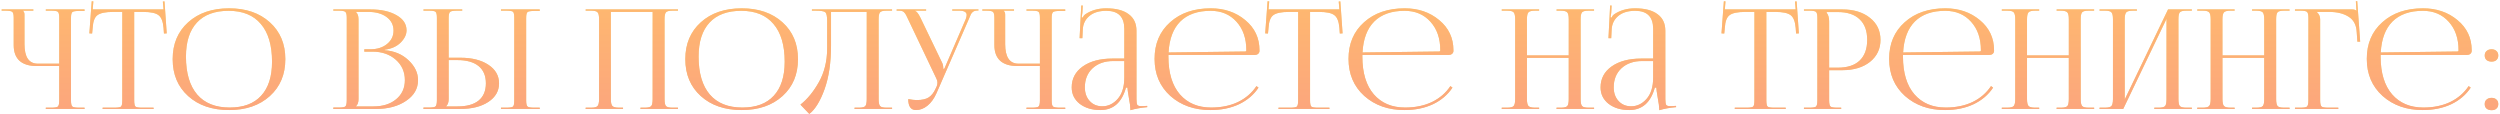 <?xml version="1.0" encoding="UTF-8"?> <svg xmlns="http://www.w3.org/2000/svg" width="1377" height="63" viewBox="0 0 1377 63" fill="none"> <path d="M25.226 60V59.314H28.123C30.156 59.314 31.401 59.111 31.858 58.704C32.367 58.297 32.621 57.179 32.621 55.35V36.369H20.195C16.079 36.369 12.928 35.403 10.742 33.472C8.608 31.49 7.541 28.619 7.541 24.858V9.917C7.541 8.087 7.287 6.969 6.779 6.563C6.321 6.105 5.076 5.876 3.043 5.876H0.909V5.19H18.366V5.876H12.725V6.029C13.233 6.486 13.487 7.147 13.487 8.011V24.248C13.487 31.464 15.926 35.073 20.805 35.073H32.621V9.84C32.621 8.011 32.367 6.893 31.858 6.486C31.401 6.08 30.156 5.876 28.123 5.876H25.226V5.19H46.571V6.029H43.674C41.641 6.029 40.371 6.232 39.862 6.639C39.354 7.045 39.1 8.163 39.1 9.993V55.35C39.1 57.179 39.354 58.297 39.862 58.704C40.371 59.111 41.641 59.314 43.674 59.314H46.571V60H25.226ZM56.535 60V59.314H62.939C64.972 59.314 66.217 59.111 66.674 58.704C67.132 58.247 67.36 57.103 67.36 55.274V6.563H62.329C58.162 6.563 55.29 7.147 53.715 8.316C52.139 9.434 51.25 11.772 51.047 15.329L50.742 18.454L49.217 18.378L50.513 0.693L51.428 0.769L51.047 5.19H90.077L89.696 0.845L90.61 0.769L91.83 18.378L90.305 18.454L90.077 15.329C89.772 11.772 88.832 9.434 87.256 8.316C85.732 7.147 82.911 6.563 78.795 6.563H73.916V55.274C73.916 57.103 74.145 58.247 74.602 58.704C75.059 59.111 76.305 59.314 78.337 59.314H84.588V60H56.535ZM126.209 60.61C116.858 60.61 109.336 58.043 103.645 52.911C97.953 47.778 95.107 40.993 95.107 32.557C95.107 24.172 97.953 17.413 103.645 12.28C109.336 7.147 116.858 4.581 126.209 4.581C135.458 4.581 142.929 7.147 148.621 12.28C154.312 17.413 157.158 24.172 157.158 32.557C157.158 40.993 154.312 47.778 148.621 52.911C142.929 58.043 135.458 60.61 126.209 60.61ZM126.514 59.238C134.086 59.238 139.854 57.078 143.818 52.758C147.833 48.438 149.84 42.188 149.84 34.005C149.84 24.909 147.782 17.972 143.666 13.195C139.6 8.367 133.679 5.953 125.904 5.953C118.281 5.953 112.462 8.113 108.447 12.432C104.432 16.752 102.425 23.003 102.425 31.185C102.425 40.282 104.483 47.244 108.6 52.072C112.716 56.849 118.687 59.238 126.514 59.238ZM196.097 58.628H205.626C210.86 58.628 215.053 57.306 218.204 54.664C221.406 52.021 223.006 48.515 223.006 44.144C223.006 39.57 221.329 35.81 217.975 32.862C214.621 29.914 210.327 28.441 205.092 28.441H200.671V27.145H204.025C207.735 27.145 210.784 26.179 213.173 24.248C215.561 22.317 216.756 19.852 216.756 16.854C216.756 13.754 215.485 11.263 212.944 9.383C210.403 7.503 207.049 6.563 202.882 6.563H196.097V6.639C197.012 7.503 197.469 8.824 197.469 10.603V54.588C197.469 56.316 197.012 57.611 196.097 58.475V58.628ZM183.595 60V59.238H186.492C188.525 59.238 189.77 59.034 190.227 58.628C190.736 58.17 190.99 57.027 190.99 55.197V9.917C190.99 8.087 190.736 6.969 190.227 6.563C189.77 6.105 188.525 5.876 186.492 5.876H183.595V5.19H204.025C209.971 5.19 214.774 6.258 218.433 8.392C222.092 10.476 223.921 13.245 223.921 16.701C223.921 19.039 222.829 21.3 220.643 23.486C218.458 25.62 215.536 26.916 211.877 27.373V27.678C217.111 28.034 221.482 29.864 224.988 33.167C228.495 36.47 230.248 40.129 230.248 44.144C230.248 48.82 228.038 52.631 223.616 55.579C219.246 58.526 213.757 60 207.151 60H183.595ZM275.938 60V59.314H278.835C280.868 59.314 282.113 59.111 282.57 58.704C283.028 58.297 283.256 57.179 283.256 55.35V9.84C283.256 8.011 283.028 6.893 282.57 6.486C282.113 6.08 280.868 5.876 278.835 5.876H275.938V5.19H297.283V6.029H294.386C292.353 6.029 291.083 6.232 290.575 6.639C290.066 7.045 289.812 8.163 289.812 9.993V55.35C289.812 57.179 290.066 58.297 290.575 58.704C291.083 59.111 292.353 59.314 294.386 59.314H297.283V60H275.938ZM233.249 60V59.238H236.146C238.179 59.238 239.424 59.034 239.881 58.628C240.39 58.17 240.644 57.027 240.644 55.197V9.84C240.644 8.011 240.39 6.893 239.881 6.486C239.424 6.08 238.179 5.876 236.146 5.876H233.249V5.19H254.594V5.876H251.697C249.664 5.876 248.394 6.105 247.886 6.563C247.377 7.02 247.123 8.163 247.123 9.993V31.795H253.527C259.93 31.795 265.088 33.091 269.001 35.682C272.914 38.274 274.871 41.679 274.871 45.897C274.871 50.115 272.914 53.52 269.001 56.112C265.088 58.704 259.93 60 253.527 60H233.249ZM247.123 33.091V54.588C247.123 56.316 246.666 57.611 245.751 58.475V58.628H251.926C257.059 58.628 260.946 57.561 263.589 55.426C266.282 53.241 267.629 50.065 267.629 45.897C267.629 41.73 266.282 38.554 263.589 36.369C260.895 34.183 257.008 33.091 251.926 33.091H247.123ZM322.582 60V59.314H325.478C327.41 59.314 328.629 59.009 329.138 58.399C329.697 57.789 329.976 56.519 329.976 54.588V10.603C329.976 8.672 329.697 7.401 329.138 6.791C328.629 6.181 327.41 5.876 325.478 5.876H322.582V5.19H373.427V5.876H370.454C368.523 5.876 367.304 6.181 366.795 6.791C366.287 7.401 366.033 8.672 366.033 10.603V54.588C366.033 56.519 366.287 57.789 366.795 58.399C367.304 59.009 368.523 59.314 370.454 59.314H373.427V60H352.769V59.314H355.056C356.987 59.314 358.207 59.009 358.715 58.399C359.223 57.789 359.477 56.519 359.477 54.588V6.563H336.456V54.588C336.456 56.519 336.735 57.789 337.294 58.399C337.853 59.009 339.098 59.314 341.029 59.314H343.164V60H322.582ZM408.574 60.61C399.223 60.61 391.701 58.043 386.01 52.911C380.318 47.778 377.472 40.993 377.472 32.557C377.472 24.172 380.318 17.413 386.01 12.28C391.701 7.147 399.223 4.581 408.574 4.581C417.823 4.581 425.294 7.147 430.985 12.28C436.677 17.413 439.523 24.172 439.523 32.557C439.523 40.993 436.677 47.778 430.985 52.911C425.294 58.043 417.823 60.61 408.574 60.61ZM408.879 59.238C416.451 59.238 422.219 57.078 426.183 52.758C430.198 48.438 432.205 42.188 432.205 34.005C432.205 24.909 430.147 17.972 426.03 13.195C421.965 8.367 416.044 5.953 408.269 5.953C400.646 5.953 394.827 8.113 390.812 12.432C386.797 16.752 384.79 23.003 384.79 31.185C384.79 40.282 386.848 47.244 390.964 52.072C395.081 56.849 401.052 59.238 408.879 59.238ZM447.209 5.19H491.346V5.876H488.373C486.442 5.876 485.222 6.181 484.714 6.791C484.206 7.401 483.952 8.672 483.952 10.603V54.588C483.952 56.519 484.206 57.789 484.714 58.399C485.222 59.009 486.442 59.314 488.373 59.314H491.346V60H470.688V59.314H472.975C474.906 59.314 476.125 59.009 476.634 58.399C477.142 57.789 477.396 56.519 477.396 54.588V6.563H457.729V25.163C457.729 34.565 456.534 42.569 454.146 49.175C451.757 55.782 448.962 60.305 445.76 62.744L440.882 57.637C444.744 54.588 448.149 50.42 451.097 45.135C454.044 39.85 455.543 33.802 455.594 26.992V11.518C455.594 8.875 455.238 7.274 454.527 6.715C453.866 6.156 452.037 5.876 449.038 5.876H447.209V5.19ZM504.538 60.61C501.692 60.61 500.269 58.602 500.269 54.588C502.15 54.943 503.7 55.121 504.919 55.121C507.867 55.121 510.103 54.613 511.628 53.597C513.152 52.529 514.372 50.979 515.287 48.947L515.973 47.498C516.227 46.888 516.354 46.228 516.354 45.516C516.354 44.754 516.151 43.992 515.744 43.229L500.193 10.603C499.685 9.485 499.329 8.748 499.126 8.392C498.923 7.986 498.618 7.528 498.211 7.02C497.804 6.512 497.372 6.207 496.915 6.105C496.509 5.953 495.924 5.876 495.162 5.876H493.866V5.19H510.103V5.876H504.081V6.029C504.894 6.283 505.834 7.477 506.901 9.612L518.946 34.615C519.352 35.428 519.556 36.496 519.556 37.817V37.969L520.165 37.817L531.905 10.603C532.261 9.637 532.438 8.849 532.438 8.24C532.438 6.664 531.066 5.876 528.322 5.876H524.51V5.19H538.918V5.8H538.384C537.419 5.8 536.631 6.004 536.021 6.41C535.462 6.817 535.056 7.274 534.802 7.782C534.598 8.24 534.192 9.18 533.582 10.603L515.82 51.31C514.499 54.308 512.822 56.62 510.789 58.247C508.807 59.822 506.723 60.61 504.538 60.61ZM565.39 60V59.314H568.286C570.319 59.314 571.564 59.111 572.022 58.704C572.53 58.297 572.784 57.179 572.784 55.35V36.369H560.358C556.242 36.369 553.091 35.403 550.906 33.472C548.771 31.49 547.704 28.619 547.704 24.858V9.917C547.704 8.087 547.45 6.969 546.942 6.563C546.485 6.105 545.239 5.876 543.207 5.876H541.072V5.19H558.529V5.876H552.888V6.029C553.396 6.486 553.65 7.147 553.65 8.011V24.248C553.65 31.464 556.09 35.073 560.968 35.073H572.784V9.84C572.784 8.011 572.53 6.893 572.022 6.486C571.564 6.08 570.319 5.876 568.286 5.876H565.39V5.19H586.734V6.029H583.837C581.805 6.029 580.534 6.232 580.026 6.639C579.518 7.045 579.264 8.163 579.264 9.993V55.35C579.264 57.179 579.518 58.297 580.026 58.704C580.534 59.111 581.805 59.314 583.837 59.314H586.734V60H565.39ZM619.263 32.252V15.939C619.263 9.281 615.96 5.953 609.353 5.953C605.338 5.953 602.213 6.918 599.977 8.849C597.741 10.73 596.546 13.22 596.394 16.32L596.165 21.046H594.641L595.555 3.056H596.394L596.165 7.096C595.962 8.57 595.835 9.383 595.784 9.536L596.394 9.688C596.648 8.976 597.08 8.392 597.69 7.935C600.993 5.699 604.855 4.581 609.277 4.581C614.664 4.581 618.78 5.648 621.626 7.782C624.523 9.866 625.971 12.915 625.971 16.93V54.588C625.971 56.214 626.124 57.281 626.429 57.789C626.734 58.247 627.496 58.475 628.716 58.475C628.868 58.475 629.122 58.475 629.478 58.475C629.884 58.425 630.189 58.399 630.393 58.399L631.841 58.323L631.917 59.009C628.461 59.314 625.361 59.873 622.617 60.686V60.076C622.617 58.856 622.338 56.773 621.779 53.825C621.27 50.878 621.016 49.023 621.016 48.261H620.178C617.891 56.493 613.19 60.61 606.075 60.61C601.501 60.61 597.715 59.466 594.717 57.179C591.769 54.842 590.295 51.818 590.295 48.108C590.295 43.331 592.328 39.494 596.394 36.597C600.51 33.7 605.948 32.252 612.707 32.252H619.263ZM619.263 33.624H613.165C608.489 33.624 604.703 34.946 601.806 37.588C598.96 40.231 597.537 43.737 597.537 48.108C597.537 51.208 598.427 53.724 600.205 55.655C601.984 57.586 604.296 58.552 607.142 58.552C610.395 58.552 613.215 57.205 615.604 54.511C618.043 51.767 619.263 47.854 619.263 42.772V33.624ZM691.131 30.27H643.563V31.185C643.563 40.18 645.672 47.117 649.89 51.996C654.108 56.824 659.851 59.238 667.118 59.238C672.709 59.238 677.638 58.221 681.907 56.188C686.176 54.105 689.555 51.183 692.046 47.422L693.189 48.261C690.597 52.174 687.014 55.223 682.441 57.408C677.867 59.543 672.632 60.61 666.737 60.61C657.844 60.61 650.475 58.018 644.63 52.834C638.837 47.6 635.94 40.79 635.94 32.405C635.94 24.07 638.786 17.362 644.478 12.28C650.17 7.147 657.64 4.581 666.89 4.581C674.36 4.581 680.687 6.74 685.871 11.06C691.106 15.38 693.723 20.919 693.723 27.678V28.059C693.723 28.669 693.469 29.203 692.96 29.66C692.452 30.067 691.842 30.27 691.131 30.27ZM643.639 28.898L685.871 28.364C686.278 28.364 686.481 28.136 686.481 27.678C686.481 21.173 684.677 15.939 681.069 11.975C677.46 7.96 672.709 5.953 666.813 5.953C659.648 5.953 654.083 7.909 650.119 11.822C646.206 15.736 644.046 21.427 643.639 28.898ZM704.196 60V59.314H710.599C712.632 59.314 713.877 59.111 714.334 58.704C714.792 58.247 715.02 57.103 715.02 55.274V6.563H709.989C705.822 6.563 702.95 7.147 701.375 8.316C699.8 9.434 698.91 11.772 698.707 15.329L698.402 18.454L696.877 18.378L698.173 0.693L699.088 0.769L698.707 5.19H737.737L737.356 0.845L738.27 0.769L739.49 18.378L737.966 18.454L737.737 15.329C737.432 11.772 736.492 9.434 734.916 8.316C733.392 7.147 730.571 6.563 726.455 6.563H721.576V55.274C721.576 57.103 721.805 58.247 722.262 58.704C722.719 59.111 723.965 59.314 725.997 59.314H732.248V60H704.196ZM797.958 30.27H750.39V31.185C750.39 40.18 752.499 47.117 756.717 51.996C760.935 56.824 766.678 59.238 773.945 59.238C779.535 59.238 784.465 58.221 788.734 56.188C793.003 54.105 796.382 51.183 798.872 47.422L800.016 48.261C797.424 52.174 793.841 55.223 789.267 57.408C784.694 59.543 779.459 60.61 773.564 60.61C764.67 60.61 757.301 58.018 751.457 52.834C745.664 47.6 742.767 40.79 742.767 32.405C742.767 24.07 745.613 17.362 751.305 12.28C756.997 7.147 764.467 4.581 773.716 4.581C781.187 4.581 787.514 6.74 792.698 11.06C797.932 15.38 800.549 20.919 800.549 27.678V28.059C800.549 28.669 800.295 29.203 799.787 29.66C799.279 30.067 798.669 30.27 797.958 30.27ZM750.466 28.898L792.698 28.364C793.104 28.364 793.308 28.136 793.308 27.678C793.308 21.173 791.503 15.939 787.895 11.975C784.287 7.96 779.535 5.953 773.64 5.953C766.475 5.953 760.91 7.909 756.946 11.822C753.033 15.736 750.873 21.427 750.466 28.898ZM827.161 60V59.314H830.058C831.989 59.314 833.209 59.009 833.717 58.399C834.276 57.789 834.555 56.519 834.555 54.588V10.603C834.555 8.672 834.276 7.401 833.717 6.791C833.209 6.181 831.989 5.876 830.058 5.876H827.161V5.19H847.743V5.876H845.609C843.678 5.876 842.432 6.181 841.873 6.791C841.314 7.401 841.035 8.672 841.035 10.603V30.499H864.057V10.603C864.057 8.672 863.777 7.401 863.218 6.791C862.659 6.181 861.414 5.876 859.483 5.876H857.348V5.19H878.007V5.876H875.034C873.103 5.876 871.883 6.181 871.375 6.791C870.866 7.401 870.612 8.672 870.612 10.603V54.588C870.612 56.519 870.866 57.789 871.375 58.399C871.883 59.009 873.103 59.314 875.034 59.314H878.007V60H857.348V59.314H859.635C861.566 59.314 862.786 59.009 863.294 58.399C863.802 57.789 864.057 56.519 864.057 54.588V31.871H841.035V54.588C841.035 56.519 841.314 57.789 841.873 58.399C842.432 59.009 843.678 59.314 845.609 59.314H847.743V60H827.161ZM910.561 32.252V15.939C910.561 9.281 907.258 5.953 900.651 5.953C896.636 5.953 893.511 6.918 891.275 8.849C889.039 10.73 887.845 13.22 887.692 16.32L887.463 21.046H885.939L886.854 3.056H887.692L887.463 7.096C887.26 8.57 887.133 9.383 887.082 9.536L887.692 9.688C887.946 8.976 888.378 8.392 888.988 7.935C892.291 5.699 896.154 4.581 900.575 4.581C905.962 4.581 910.078 5.648 912.924 7.782C915.821 9.866 917.269 12.915 917.269 16.93V54.588C917.269 56.214 917.422 57.281 917.727 57.789C918.032 58.247 918.794 58.475 920.014 58.475C920.166 58.475 920.42 58.475 920.776 58.475C921.183 58.425 921.487 58.399 921.691 58.399L923.139 58.323L923.215 59.009C919.76 59.314 916.66 59.873 913.915 60.686V60.076C913.915 58.856 913.636 56.773 913.077 53.825C912.569 50.878 912.314 49.023 912.314 48.261H911.476C909.189 56.493 904.488 60.61 897.373 60.61C892.799 60.61 889.013 59.466 886.015 57.179C883.067 54.842 881.594 51.818 881.594 48.108C881.594 43.331 883.626 39.494 887.692 36.597C891.808 33.7 897.246 32.252 904.005 32.252H910.561ZM910.561 33.624H904.463C899.787 33.624 896.001 34.946 893.104 37.588C890.258 40.231 888.835 43.737 888.835 48.108C888.835 51.208 889.725 53.724 891.504 55.655C893.282 57.586 895.595 58.552 898.441 58.552C901.693 58.552 904.514 57.205 906.902 54.511C909.341 51.767 910.561 47.854 910.561 42.772V33.624ZM955.517 60V59.314H961.921C963.954 59.314 965.199 59.111 965.656 58.704C966.113 58.247 966.342 57.103 966.342 55.274V6.563H961.311C957.144 6.563 954.272 7.147 952.697 8.316C951.121 9.434 950.232 11.772 950.029 15.329L949.724 18.454L948.199 18.378L949.495 0.693L950.41 0.769L950.029 5.19H989.059L988.678 0.845L989.592 0.769L990.812 18.378L989.287 18.454L989.059 15.329C988.754 11.772 987.814 9.434 986.238 8.316C984.714 7.147 981.893 6.563 977.777 6.563H972.898V55.274C972.898 57.103 973.127 58.247 973.584 58.704C974.041 59.111 975.286 59.314 977.319 59.314H983.57V60H955.517ZM1006.12 6.639V7.02C1007.03 8.138 1007.49 9.713 1007.49 11.746V37.283H1012.22C1017.5 37.283 1021.52 35.987 1024.26 33.396C1027.06 30.753 1028.45 26.941 1028.45 21.961C1028.45 16.981 1027.06 13.195 1024.26 10.603C1021.52 7.96 1017.5 6.639 1012.22 6.639H1006.12ZM993.617 60V59.314H996.514C998.547 59.314 999.792 59.111 1000.25 58.704C1000.76 58.247 1001.01 57.103 1001.01 55.274V9.917C1001.01 8.087 1000.76 6.969 1000.25 6.563C999.792 6.105 998.547 5.876 996.514 5.876H993.617V5.19H1014.73C1021.03 5.19 1026.12 6.74 1029.98 9.84C1033.84 12.89 1035.77 16.93 1035.77 21.961C1035.77 26.941 1033.84 30.982 1029.98 34.082C1026.12 37.131 1021.03 38.656 1014.73 38.656H1007.49V55.274C1007.49 57.103 1007.75 58.247 1008.25 58.704C1008.76 59.111 1010.03 59.314 1012.06 59.314H1014.12V60H993.617ZM1095.73 30.27H1048.16V31.185C1048.16 40.18 1050.27 47.117 1054.49 51.996C1058.71 56.824 1064.45 59.238 1071.72 59.238C1077.31 59.238 1082.24 58.221 1086.51 56.188C1090.78 54.105 1094.16 51.183 1096.65 47.422L1097.79 48.261C1095.2 52.174 1091.62 55.223 1087.04 57.408C1082.47 59.543 1077.23 60.61 1071.34 60.61C1062.45 60.61 1055.08 58.018 1049.23 52.834C1043.44 47.6 1040.54 40.79 1040.54 32.405C1040.54 24.07 1043.39 17.362 1049.08 12.28C1054.77 7.147 1062.24 4.581 1071.49 4.581C1078.96 4.581 1085.29 6.74 1090.47 11.06C1095.71 15.38 1098.32 20.919 1098.32 27.678V28.059C1098.32 28.669 1098.07 29.203 1097.56 29.66C1097.05 30.067 1096.44 30.27 1095.73 30.27ZM1048.24 28.898L1090.47 28.364C1090.88 28.364 1091.08 28.136 1091.08 27.678C1091.08 21.173 1089.28 15.939 1085.67 11.975C1082.06 7.96 1077.31 5.953 1071.41 5.953C1064.25 5.953 1058.68 7.909 1054.72 11.822C1050.81 15.736 1048.65 21.427 1048.24 28.898ZM1102.6 60V59.314H1105.5C1107.43 59.314 1108.65 59.009 1109.16 58.399C1109.72 57.789 1110 56.519 1110 54.588V10.603C1110 8.672 1109.72 7.401 1109.16 6.791C1108.65 6.181 1107.43 5.876 1105.5 5.876H1102.6V5.19H1123.18V5.876H1121.05C1119.12 5.876 1117.87 6.181 1117.32 6.791C1116.76 7.401 1116.48 8.672 1116.48 10.603V30.499H1139.5V10.603C1139.5 8.672 1139.22 7.401 1138.66 6.791C1138.1 6.181 1136.86 5.876 1134.92 5.876H1132.79V5.19H1153.45V5.876H1150.48C1148.54 5.876 1147.32 6.181 1146.82 6.791C1146.31 7.401 1146.05 8.672 1146.05 10.603V54.588C1146.05 56.519 1146.31 57.789 1146.82 58.399C1147.32 59.009 1148.54 59.314 1150.48 59.314H1153.45V60H1132.79V59.314H1135.08C1137.01 59.314 1138.23 59.009 1138.74 58.399C1139.24 57.789 1139.5 56.519 1139.5 54.588V31.871H1116.48V54.588C1116.48 56.519 1116.76 57.789 1117.32 58.399C1117.87 59.009 1119.12 59.314 1121.05 59.314H1123.18V60H1102.6ZM1156.43 60V59.314H1159.32C1161.25 59.314 1162.47 59.009 1162.98 58.399C1163.54 57.789 1163.82 56.519 1163.82 54.588V10.603C1163.82 8.672 1163.54 7.401 1162.98 6.791C1162.47 6.181 1161.25 5.876 1159.32 5.876H1156.43V5.19H1177.01V5.876H1174.87C1172.94 5.876 1171.7 6.181 1171.14 6.791C1170.58 7.401 1170.3 8.672 1170.3 10.603V54.816L1194.16 5.19H1207.27V5.876H1204.3C1202.37 5.876 1201.15 6.181 1200.64 6.791C1200.13 7.401 1199.88 8.672 1199.88 10.603V54.588C1199.88 56.519 1200.13 57.789 1200.64 58.399C1201.15 59.009 1202.37 59.314 1204.3 59.314H1207.27V60H1186.61V59.314H1188.9C1190.83 59.314 1192.05 59.009 1192.56 58.399C1193.07 57.789 1193.32 56.519 1193.32 54.588V10.374L1169.46 60H1156.43ZM1210.25 60V59.314H1213.14C1215.08 59.314 1216.3 59.009 1216.8 58.399C1217.36 57.789 1217.64 56.519 1217.64 54.588V10.603C1217.64 8.672 1217.36 7.401 1216.8 6.791C1216.3 6.181 1215.08 5.876 1213.14 5.876H1210.25V5.19H1230.83V5.876H1228.7C1226.76 5.876 1225.52 6.181 1224.96 6.791C1224.4 7.401 1224.12 8.672 1224.12 10.603V30.499H1247.14V10.603C1247.14 8.672 1246.86 7.401 1246.31 6.791C1245.75 6.181 1244.5 5.876 1242.57 5.876H1240.44V5.19H1261.09V5.876H1258.12C1256.19 5.876 1254.97 6.181 1254.46 6.791C1253.95 7.401 1253.7 8.672 1253.7 10.603V54.588C1253.7 56.519 1253.95 57.789 1254.46 58.399C1254.97 59.009 1256.19 59.314 1258.12 59.314H1261.09V60H1240.44V59.314H1242.72C1244.65 59.314 1245.87 59.009 1246.38 58.399C1246.89 57.789 1247.14 56.519 1247.14 54.588V31.871H1224.12V54.588C1224.12 56.519 1224.4 57.789 1224.96 58.399C1225.52 59.009 1226.76 59.314 1228.7 59.314H1230.83V60H1210.25ZM1264.07 60V59.314H1266.97C1269 59.314 1270.25 59.111 1270.7 58.704C1271.21 58.247 1271.47 57.103 1271.47 55.274V9.917C1271.47 8.087 1271.21 6.969 1270.7 6.563C1270.25 6.105 1269 5.876 1266.97 5.876H1264.07V5.19H1295.55C1296.57 5.19 1297.33 5.419 1297.84 5.876H1297.92L1297.61 0.693L1298.37 0.617L1299.98 22.952H1298.45L1298.07 17.616C1297.87 13.754 1296.39 10.959 1293.65 9.231C1290.9 7.452 1287.32 6.563 1282.9 6.563H1276.12V6.639C1277.34 7.757 1277.94 9.078 1277.94 10.603V55.274C1277.94 57.103 1278.2 58.247 1278.71 58.704C1279.22 59.111 1280.49 59.314 1282.52 59.314H1287.93V60H1264.07ZM1358.82 30.27H1311.25V31.185C1311.25 40.18 1313.36 47.117 1317.58 51.996C1321.79 56.824 1327.54 59.238 1334.8 59.238C1340.39 59.238 1345.32 58.221 1349.59 56.188C1353.86 54.105 1357.24 51.183 1359.73 47.422L1360.87 48.261C1358.28 52.174 1354.7 55.223 1350.13 57.408C1345.55 59.543 1340.32 60.61 1334.42 60.61C1325.53 60.61 1318.16 58.018 1312.32 52.834C1306.52 47.6 1303.63 40.79 1303.63 32.405C1303.63 24.07 1306.47 17.362 1312.16 12.28C1317.86 7.147 1325.33 4.581 1334.58 4.581C1342.05 4.581 1348.37 6.74 1353.56 11.06C1358.79 15.38 1361.41 20.919 1361.41 27.678V28.059C1361.41 28.669 1361.15 29.203 1360.65 29.66C1360.14 30.067 1359.53 30.27 1358.82 30.27ZM1311.32 28.898L1353.56 28.364C1353.96 28.364 1354.17 28.136 1354.17 27.678C1354.17 21.173 1352.36 15.939 1348.75 11.975C1345.15 7.96 1340.39 5.953 1334.5 5.953C1327.33 5.953 1321.77 7.909 1317.8 11.822C1313.89 15.736 1311.73 21.427 1311.32 28.898ZM1372.39 53.902C1373.46 53.902 1374.33 54.206 1374.99 54.816C1375.7 55.426 1376.05 56.265 1376.05 57.332C1376.05 58.348 1375.72 59.161 1375.06 59.771C1374.45 60.381 1373.56 60.686 1372.39 60.686C1371.28 60.686 1370.36 60.407 1369.65 59.847C1368.94 59.238 1368.58 58.399 1368.58 57.332C1368.58 56.316 1368.91 55.502 1369.57 54.893C1370.29 54.232 1371.23 53.902 1372.39 53.902ZM1372.39 27.145C1373.46 27.145 1374.33 27.45 1374.99 28.059C1375.7 28.669 1376.05 29.508 1376.05 30.575C1376.05 31.591 1375.72 32.405 1375.06 33.014C1374.45 33.624 1373.56 33.929 1372.39 33.929C1371.28 33.929 1370.36 33.65 1369.65 33.091C1368.94 32.481 1368.58 31.642 1368.58 30.575C1368.58 29.559 1368.91 28.746 1369.57 28.136C1370.29 27.475 1371.23 27.145 1372.39 27.145Z" fill="url(#paint0_linear_5_7)"></path> <path d="M25.226 60V59.314H28.123C30.156 59.314 31.401 59.111 31.858 58.704C32.367 58.297 32.621 57.179 32.621 55.35V36.369H20.195C16.079 36.369 12.928 35.403 10.742 33.472C8.608 31.49 7.541 28.619 7.541 24.858V9.917C7.541 8.087 7.287 6.969 6.779 6.563C6.321 6.105 5.076 5.876 3.043 5.876H0.909V5.19H18.366V5.876H12.725V6.029C13.233 6.486 13.487 7.147 13.487 8.011V24.248C13.487 31.464 15.926 35.073 20.805 35.073H32.621V9.84C32.621 8.011 32.367 6.893 31.858 6.486C31.401 6.08 30.156 5.876 28.123 5.876H25.226V5.19H46.571V6.029H43.674C41.641 6.029 40.371 6.232 39.862 6.639C39.354 7.045 39.1 8.163 39.1 9.993V55.35C39.1 57.179 39.354 58.297 39.862 58.704C40.371 59.111 41.641 59.314 43.674 59.314H46.571V60H25.226ZM56.535 60V59.314H62.939C64.972 59.314 66.217 59.111 66.674 58.704C67.132 58.247 67.36 57.103 67.36 55.274V6.563H62.329C58.162 6.563 55.29 7.147 53.715 8.316C52.139 9.434 51.25 11.772 51.047 15.329L50.742 18.454L49.217 18.378L50.513 0.693L51.428 0.769L51.047 5.19H90.077L89.696 0.845L90.61 0.769L91.83 18.378L90.305 18.454L90.077 15.329C89.772 11.772 88.832 9.434 87.256 8.316C85.732 7.147 82.911 6.563 78.795 6.563H73.916V55.274C73.916 57.103 74.145 58.247 74.602 58.704C75.059 59.111 76.305 59.314 78.337 59.314H84.588V60H56.535ZM126.209 60.61C116.858 60.61 109.336 58.043 103.645 52.911C97.953 47.778 95.107 40.993 95.107 32.557C95.107 24.172 97.953 17.413 103.645 12.28C109.336 7.147 116.858 4.581 126.209 4.581C135.458 4.581 142.929 7.147 148.621 12.28C154.312 17.413 157.158 24.172 157.158 32.557C157.158 40.993 154.312 47.778 148.621 52.911C142.929 58.043 135.458 60.61 126.209 60.61ZM126.514 59.238C134.086 59.238 139.854 57.078 143.818 52.758C147.833 48.438 149.84 42.188 149.84 34.005C149.84 24.909 147.782 17.972 143.666 13.195C139.6 8.367 133.679 5.953 125.904 5.953C118.281 5.953 112.462 8.113 108.447 12.432C104.432 16.752 102.425 23.003 102.425 31.185C102.425 40.282 104.483 47.244 108.6 52.072C112.716 56.849 118.687 59.238 126.514 59.238ZM196.097 58.628H205.626C210.86 58.628 215.053 57.306 218.204 54.664C221.406 52.021 223.006 48.515 223.006 44.144C223.006 39.57 221.329 35.81 217.975 32.862C214.621 29.914 210.327 28.441 205.092 28.441H200.671V27.145H204.025C207.735 27.145 210.784 26.179 213.173 24.248C215.561 22.317 216.756 19.852 216.756 16.854C216.756 13.754 215.485 11.263 212.944 9.383C210.403 7.503 207.049 6.563 202.882 6.563H196.097V6.639C197.012 7.503 197.469 8.824 197.469 10.603V54.588C197.469 56.316 197.012 57.611 196.097 58.475V58.628ZM183.595 60V59.238H186.492C188.525 59.238 189.77 59.034 190.227 58.628C190.736 58.17 190.99 57.027 190.99 55.197V9.917C190.99 8.087 190.736 6.969 190.227 6.563C189.77 6.105 188.525 5.876 186.492 5.876H183.595V5.19H204.025C209.971 5.19 214.774 6.258 218.433 8.392C222.092 10.476 223.921 13.245 223.921 16.701C223.921 19.039 222.829 21.3 220.643 23.486C218.458 25.62 215.536 26.916 211.877 27.373V27.678C217.111 28.034 221.482 29.864 224.988 33.167C228.495 36.47 230.248 40.129 230.248 44.144C230.248 48.82 228.038 52.631 223.616 55.579C219.246 58.526 213.757 60 207.151 60H183.595ZM275.938 60V59.314H278.835C280.868 59.314 282.113 59.111 282.57 58.704C283.028 58.297 283.256 57.179 283.256 55.35V9.84C283.256 8.011 283.028 6.893 282.57 6.486C282.113 6.08 280.868 5.876 278.835 5.876H275.938V5.19H297.283V6.029H294.386C292.353 6.029 291.083 6.232 290.575 6.639C290.066 7.045 289.812 8.163 289.812 9.993V55.35C289.812 57.179 290.066 58.297 290.575 58.704C291.083 59.111 292.353 59.314 294.386 59.314H297.283V60H275.938ZM233.249 60V59.238H236.146C238.179 59.238 239.424 59.034 239.881 58.628C240.39 58.17 240.644 57.027 240.644 55.197V9.84C240.644 8.011 240.39 6.893 239.881 6.486C239.424 6.08 238.179 5.876 236.146 5.876H233.249V5.19H254.594V5.876H251.697C249.664 5.876 248.394 6.105 247.886 6.563C247.377 7.02 247.123 8.163 247.123 9.993V31.795H253.527C259.93 31.795 265.088 33.091 269.001 35.682C272.914 38.274 274.871 41.679 274.871 45.897C274.871 50.115 272.914 53.52 269.001 56.112C265.088 58.704 259.93 60 253.527 60H233.249ZM247.123 33.091V54.588C247.123 56.316 246.666 57.611 245.751 58.475V58.628H251.926C257.059 58.628 260.946 57.561 263.589 55.426C266.282 53.241 267.629 50.065 267.629 45.897C267.629 41.73 266.282 38.554 263.589 36.369C260.895 34.183 257.008 33.091 251.926 33.091H247.123ZM322.582 60V59.314H325.478C327.41 59.314 328.629 59.009 329.138 58.399C329.697 57.789 329.976 56.519 329.976 54.588V10.603C329.976 8.672 329.697 7.401 329.138 6.791C328.629 6.181 327.41 5.876 325.478 5.876H322.582V5.19H373.427V5.876H370.454C368.523 5.876 367.304 6.181 366.795 6.791C366.287 7.401 366.033 8.672 366.033 10.603V54.588C366.033 56.519 366.287 57.789 366.795 58.399C367.304 59.009 368.523 59.314 370.454 59.314H373.427V60H352.769V59.314H355.056C356.987 59.314 358.207 59.009 358.715 58.399C359.223 57.789 359.477 56.519 359.477 54.588V6.563H336.456V54.588C336.456 56.519 336.735 57.789 337.294 58.399C337.853 59.009 339.098 59.314 341.029 59.314H343.164V60H322.582ZM408.574 60.61C399.223 60.61 391.701 58.043 386.01 52.911C380.318 47.778 377.472 40.993 377.472 32.557C377.472 24.172 380.318 17.413 386.01 12.28C391.701 7.147 399.223 4.581 408.574 4.581C417.823 4.581 425.294 7.147 430.985 12.28C436.677 17.413 439.523 24.172 439.523 32.557C439.523 40.993 436.677 47.778 430.985 52.911C425.294 58.043 417.823 60.61 408.574 60.61ZM408.879 59.238C416.451 59.238 422.219 57.078 426.183 52.758C430.198 48.438 432.205 42.188 432.205 34.005C432.205 24.909 430.147 17.972 426.03 13.195C421.965 8.367 416.044 5.953 408.269 5.953C400.646 5.953 394.827 8.113 390.812 12.432C386.797 16.752 384.79 23.003 384.79 31.185C384.79 40.282 386.848 47.244 390.964 52.072C395.081 56.849 401.052 59.238 408.879 59.238ZM447.209 5.19H491.346V5.876H488.373C486.442 5.876 485.222 6.181 484.714 6.791C484.206 7.401 483.952 8.672 483.952 10.603V54.588C483.952 56.519 484.206 57.789 484.714 58.399C485.222 59.009 486.442 59.314 488.373 59.314H491.346V60H470.688V59.314H472.975C474.906 59.314 476.125 59.009 476.634 58.399C477.142 57.789 477.396 56.519 477.396 54.588V6.563H457.729V25.163C457.729 34.565 456.534 42.569 454.146 49.175C451.757 55.782 448.962 60.305 445.76 62.744L440.882 57.637C444.744 54.588 448.149 50.42 451.097 45.135C454.044 39.85 455.543 33.802 455.594 26.992V11.518C455.594 8.875 455.238 7.274 454.527 6.715C453.866 6.156 452.037 5.876 449.038 5.876H447.209V5.19ZM504.538 60.61C501.692 60.61 500.269 58.602 500.269 54.588C502.15 54.943 503.7 55.121 504.919 55.121C507.867 55.121 510.103 54.613 511.628 53.597C513.152 52.529 514.372 50.979 515.287 48.947L515.973 47.498C516.227 46.888 516.354 46.228 516.354 45.516C516.354 44.754 516.151 43.992 515.744 43.229L500.193 10.603C499.685 9.485 499.329 8.748 499.126 8.392C498.923 7.986 498.618 7.528 498.211 7.02C497.804 6.512 497.372 6.207 496.915 6.105C496.509 5.953 495.924 5.876 495.162 5.876H493.866V5.19H510.103V5.876H504.081V6.029C504.894 6.283 505.834 7.477 506.901 9.612L518.946 34.615C519.352 35.428 519.556 36.496 519.556 37.817V37.969L520.165 37.817L531.905 10.603C532.261 9.637 532.438 8.849 532.438 8.24C532.438 6.664 531.066 5.876 528.322 5.876H524.51V5.19H538.918V5.8H538.384C537.419 5.8 536.631 6.004 536.021 6.41C535.462 6.817 535.056 7.274 534.802 7.782C534.598 8.24 534.192 9.18 533.582 10.603L515.82 51.31C514.499 54.308 512.822 56.62 510.789 58.247C508.807 59.822 506.723 60.61 504.538 60.61ZM565.39 60V59.314H568.286C570.319 59.314 571.564 59.111 572.022 58.704C572.53 58.297 572.784 57.179 572.784 55.35V36.369H560.358C556.242 36.369 553.091 35.403 550.906 33.472C548.771 31.49 547.704 28.619 547.704 24.858V9.917C547.704 8.087 547.45 6.969 546.942 6.563C546.485 6.105 545.239 5.876 543.207 5.876H541.072V5.19H558.529V5.876H552.888V6.029C553.396 6.486 553.65 7.147 553.65 8.011V24.248C553.65 31.464 556.09 35.073 560.968 35.073H572.784V9.84C572.784 8.011 572.53 6.893 572.022 6.486C571.564 6.08 570.319 5.876 568.286 5.876H565.39V5.19H586.734V6.029H583.837C581.805 6.029 580.534 6.232 580.026 6.639C579.518 7.045 579.264 8.163 579.264 9.993V55.35C579.264 57.179 579.518 58.297 580.026 58.704C580.534 59.111 581.805 59.314 583.837 59.314H586.734V60H565.39ZM619.263 32.252V15.939C619.263 9.281 615.96 5.953 609.353 5.953C605.338 5.953 602.213 6.918 599.977 8.849C597.741 10.73 596.546 13.22 596.394 16.32L596.165 21.046H594.641L595.555 3.056H596.394L596.165 7.096C595.962 8.57 595.835 9.383 595.784 9.536L596.394 9.688C596.648 8.976 597.08 8.392 597.69 7.935C600.993 5.699 604.855 4.581 609.277 4.581C614.664 4.581 618.78 5.648 621.626 7.782C624.523 9.866 625.971 12.915 625.971 16.93V54.588C625.971 56.214 626.124 57.281 626.429 57.789C626.734 58.247 627.496 58.475 628.716 58.475C628.868 58.475 629.122 58.475 629.478 58.475C629.884 58.425 630.189 58.399 630.393 58.399L631.841 58.323L631.917 59.009C628.461 59.314 625.361 59.873 622.617 60.686V60.076C622.617 58.856 622.338 56.773 621.779 53.825C621.27 50.878 621.016 49.023 621.016 48.261H620.178C617.891 56.493 613.19 60.61 606.075 60.61C601.501 60.61 597.715 59.466 594.717 57.179C591.769 54.842 590.295 51.818 590.295 48.108C590.295 43.331 592.328 39.494 596.394 36.597C600.51 33.7 605.948 32.252 612.707 32.252H619.263ZM619.263 33.624H613.165C608.489 33.624 604.703 34.946 601.806 37.588C598.96 40.231 597.537 43.737 597.537 48.108C597.537 51.208 598.427 53.724 600.205 55.655C601.984 57.586 604.296 58.552 607.142 58.552C610.395 58.552 613.215 57.205 615.604 54.511C618.043 51.767 619.263 47.854 619.263 42.772V33.624ZM691.131 30.27H643.563V31.185C643.563 40.18 645.672 47.117 649.89 51.996C654.108 56.824 659.851 59.238 667.118 59.238C672.709 59.238 677.638 58.221 681.907 56.188C686.176 54.105 689.555 51.183 692.046 47.422L693.189 48.261C690.597 52.174 687.014 55.223 682.441 57.408C677.867 59.543 672.632 60.61 666.737 60.61C657.844 60.61 650.475 58.018 644.63 52.834C638.837 47.6 635.94 40.79 635.94 32.405C635.94 24.07 638.786 17.362 644.478 12.28C650.17 7.147 657.64 4.581 666.89 4.581C674.36 4.581 680.687 6.74 685.871 11.06C691.106 15.38 693.723 20.919 693.723 27.678V28.059C693.723 28.669 693.469 29.203 692.96 29.66C692.452 30.067 691.842 30.27 691.131 30.27ZM643.639 28.898L685.871 28.364C686.278 28.364 686.481 28.136 686.481 27.678C686.481 21.173 684.677 15.939 681.069 11.975C677.46 7.96 672.709 5.953 666.813 5.953C659.648 5.953 654.083 7.909 650.119 11.822C646.206 15.736 644.046 21.427 643.639 28.898ZM704.196 60V59.314H710.599C712.632 59.314 713.877 59.111 714.334 58.704C714.792 58.247 715.02 57.103 715.02 55.274V6.563H709.989C705.822 6.563 702.95 7.147 701.375 8.316C699.8 9.434 698.91 11.772 698.707 15.329L698.402 18.454L696.877 18.378L698.173 0.693L699.088 0.769L698.707 5.19H737.737L737.356 0.845L738.27 0.769L739.49 18.378L737.966 18.454L737.737 15.329C737.432 11.772 736.492 9.434 734.916 8.316C733.392 7.147 730.571 6.563 726.455 6.563H721.576V55.274C721.576 57.103 721.805 58.247 722.262 58.704C722.719 59.111 723.965 59.314 725.997 59.314H732.248V60H704.196ZM797.958 30.27H750.39V31.185C750.39 40.18 752.499 47.117 756.717 51.996C760.935 56.824 766.678 59.238 773.945 59.238C779.535 59.238 784.465 58.221 788.734 56.188C793.003 54.105 796.382 51.183 798.872 47.422L800.016 48.261C797.424 52.174 793.841 55.223 789.267 57.408C784.694 59.543 779.459 60.61 773.564 60.61C764.67 60.61 757.301 58.018 751.457 52.834C745.664 47.6 742.767 40.79 742.767 32.405C742.767 24.07 745.613 17.362 751.305 12.28C756.997 7.147 764.467 4.581 773.716 4.581C781.187 4.581 787.514 6.74 792.698 11.06C797.932 15.38 800.549 20.919 800.549 27.678V28.059C800.549 28.669 800.295 29.203 799.787 29.66C799.279 30.067 798.669 30.27 797.958 30.27ZM750.466 28.898L792.698 28.364C793.104 28.364 793.308 28.136 793.308 27.678C793.308 21.173 791.503 15.939 787.895 11.975C784.287 7.96 779.535 5.953 773.64 5.953C766.475 5.953 760.91 7.909 756.946 11.822C753.033 15.736 750.873 21.427 750.466 28.898ZM827.161 60V59.314H830.058C831.989 59.314 833.209 59.009 833.717 58.399C834.276 57.789 834.555 56.519 834.555 54.588V10.603C834.555 8.672 834.276 7.401 833.717 6.791C833.209 6.181 831.989 5.876 830.058 5.876H827.161V5.19H847.743V5.876H845.609C843.678 5.876 842.432 6.181 841.873 6.791C841.314 7.401 841.035 8.672 841.035 10.603V30.499H864.057V10.603C864.057 8.672 863.777 7.401 863.218 6.791C862.659 6.181 861.414 5.876 859.483 5.876H857.348V5.19H878.007V5.876H875.034C873.103 5.876 871.883 6.181 871.375 6.791C870.866 7.401 870.612 8.672 870.612 10.603V54.588C870.612 56.519 870.866 57.789 871.375 58.399C871.883 59.009 873.103 59.314 875.034 59.314H878.007V60H857.348V59.314H859.635C861.566 59.314 862.786 59.009 863.294 58.399C863.802 57.789 864.057 56.519 864.057 54.588V31.871H841.035V54.588C841.035 56.519 841.314 57.789 841.873 58.399C842.432 59.009 843.678 59.314 845.609 59.314H847.743V60H827.161ZM910.561 32.252V15.939C910.561 9.281 907.258 5.953 900.651 5.953C896.636 5.953 893.511 6.918 891.275 8.849C889.039 10.73 887.845 13.22 887.692 16.32L887.463 21.046H885.939L886.854 3.056H887.692L887.463 7.096C887.26 8.57 887.133 9.383 887.082 9.536L887.692 9.688C887.946 8.976 888.378 8.392 888.988 7.935C892.291 5.699 896.154 4.581 900.575 4.581C905.962 4.581 910.078 5.648 912.924 7.782C915.821 9.866 917.269 12.915 917.269 16.93V54.588C917.269 56.214 917.422 57.281 917.727 57.789C918.032 58.247 918.794 58.475 920.014 58.475C920.166 58.475 920.42 58.475 920.776 58.475C921.183 58.425 921.487 58.399 921.691 58.399L923.139 58.323L923.215 59.009C919.76 59.314 916.66 59.873 913.915 60.686V60.076C913.915 58.856 913.636 56.773 913.077 53.825C912.569 50.878 912.314 49.023 912.314 48.261H911.476C909.189 56.493 904.488 60.61 897.373 60.61C892.799 60.61 889.013 59.466 886.015 57.179C883.067 54.842 881.594 51.818 881.594 48.108C881.594 43.331 883.626 39.494 887.692 36.597C891.808 33.7 897.246 32.252 904.005 32.252H910.561ZM910.561 33.624H904.463C899.787 33.624 896.001 34.946 893.104 37.588C890.258 40.231 888.835 43.737 888.835 48.108C888.835 51.208 889.725 53.724 891.504 55.655C893.282 57.586 895.595 58.552 898.441 58.552C901.693 58.552 904.514 57.205 906.902 54.511C909.341 51.767 910.561 47.854 910.561 42.772V33.624ZM955.517 60V59.314H961.921C963.954 59.314 965.199 59.111 965.656 58.704C966.113 58.247 966.342 57.103 966.342 55.274V6.563H961.311C957.144 6.563 954.272 7.147 952.697 8.316C951.121 9.434 950.232 11.772 950.029 15.329L949.724 18.454L948.199 18.378L949.495 0.693L950.41 0.769L950.029 5.19H989.059L988.678 0.845L989.592 0.769L990.812 18.378L989.287 18.454L989.059 15.329C988.754 11.772 987.814 9.434 986.238 8.316C984.714 7.147 981.893 6.563 977.777 6.563H972.898V55.274C972.898 57.103 973.127 58.247 973.584 58.704C974.041 59.111 975.286 59.314 977.319 59.314H983.57V60H955.517ZM1006.12 6.639V7.02C1007.03 8.138 1007.49 9.713 1007.49 11.746V37.283H1012.22C1017.5 37.283 1021.52 35.987 1024.26 33.396C1027.06 30.753 1028.45 26.941 1028.45 21.961C1028.45 16.981 1027.06 13.195 1024.26 10.603C1021.52 7.96 1017.5 6.639 1012.22 6.639H1006.12ZM993.617 60V59.314H996.514C998.547 59.314 999.792 59.111 1000.25 58.704C1000.76 58.247 1001.01 57.103 1001.01 55.274V9.917C1001.01 8.087 1000.76 6.969 1000.25 6.563C999.792 6.105 998.547 5.876 996.514 5.876H993.617V5.19H1014.73C1021.03 5.19 1026.12 6.74 1029.98 9.84C1033.84 12.89 1035.77 16.93 1035.77 21.961C1035.77 26.941 1033.84 30.982 1029.98 34.082C1026.12 37.131 1021.03 38.656 1014.73 38.656H1007.49V55.274C1007.49 57.103 1007.75 58.247 1008.25 58.704C1008.76 59.111 1010.03 59.314 1012.06 59.314H1014.12V60H993.617ZM1095.73 30.27H1048.16V31.185C1048.16 40.18 1050.27 47.117 1054.49 51.996C1058.71 56.824 1064.45 59.238 1071.72 59.238C1077.31 59.238 1082.24 58.221 1086.51 56.188C1090.78 54.105 1094.16 51.183 1096.65 47.422L1097.79 48.261C1095.2 52.174 1091.62 55.223 1087.04 57.408C1082.47 59.543 1077.23 60.61 1071.34 60.61C1062.45 60.61 1055.08 58.018 1049.23 52.834C1043.44 47.6 1040.54 40.79 1040.54 32.405C1040.54 24.07 1043.39 17.362 1049.08 12.28C1054.77 7.147 1062.24 4.581 1071.49 4.581C1078.96 4.581 1085.29 6.74 1090.47 11.06C1095.71 15.38 1098.32 20.919 1098.32 27.678V28.059C1098.32 28.669 1098.07 29.203 1097.56 29.66C1097.05 30.067 1096.44 30.27 1095.73 30.27ZM1048.24 28.898L1090.47 28.364C1090.88 28.364 1091.08 28.136 1091.08 27.678C1091.08 21.173 1089.28 15.939 1085.67 11.975C1082.06 7.96 1077.31 5.953 1071.41 5.953C1064.25 5.953 1058.68 7.909 1054.72 11.822C1050.81 15.736 1048.65 21.427 1048.24 28.898ZM1102.6 60V59.314H1105.5C1107.43 59.314 1108.65 59.009 1109.16 58.399C1109.72 57.789 1110 56.519 1110 54.588V10.603C1110 8.672 1109.72 7.401 1109.16 6.791C1108.65 6.181 1107.43 5.876 1105.5 5.876H1102.6V5.19H1123.18V5.876H1121.05C1119.12 5.876 1117.87 6.181 1117.32 6.791C1116.76 7.401 1116.48 8.672 1116.48 10.603V30.499H1139.5V10.603C1139.5 8.672 1139.22 7.401 1138.66 6.791C1138.1 6.181 1136.86 5.876 1134.92 5.876H1132.79V5.19H1153.45V5.876H1150.48C1148.54 5.876 1147.32 6.181 1146.82 6.791C1146.31 7.401 1146.05 8.672 1146.05 10.603V54.588C1146.05 56.519 1146.31 57.789 1146.82 58.399C1147.32 59.009 1148.54 59.314 1150.48 59.314H1153.45V60H1132.79V59.314H1135.08C1137.01 59.314 1138.23 59.009 1138.74 58.399C1139.24 57.789 1139.5 56.519 1139.5 54.588V31.871H1116.48V54.588C1116.48 56.519 1116.76 57.789 1117.32 58.399C1117.87 59.009 1119.12 59.314 1121.05 59.314H1123.18V60H1102.6ZM1156.43 60V59.314H1159.32C1161.25 59.314 1162.47 59.009 1162.98 58.399C1163.54 57.789 1163.82 56.519 1163.82 54.588V10.603C1163.82 8.672 1163.54 7.401 1162.98 6.791C1162.47 6.181 1161.25 5.876 1159.32 5.876H1156.43V5.19H1177.01V5.876H1174.87C1172.94 5.876 1171.7 6.181 1171.14 6.791C1170.58 7.401 1170.3 8.672 1170.3 10.603V54.816L1194.16 5.19H1207.27V5.876H1204.3C1202.37 5.876 1201.15 6.181 1200.64 6.791C1200.13 7.401 1199.88 8.672 1199.88 10.603V54.588C1199.88 56.519 1200.13 57.789 1200.64 58.399C1201.15 59.009 1202.37 59.314 1204.3 59.314H1207.27V60H1186.61V59.314H1188.9C1190.83 59.314 1192.05 59.009 1192.56 58.399C1193.07 57.789 1193.32 56.519 1193.32 54.588V10.374L1169.46 60H1156.43ZM1210.25 60V59.314H1213.14C1215.08 59.314 1216.3 59.009 1216.8 58.399C1217.36 57.789 1217.64 56.519 1217.64 54.588V10.603C1217.64 8.672 1217.36 7.401 1216.8 6.791C1216.3 6.181 1215.08 5.876 1213.14 5.876H1210.25V5.19H1230.83V5.876H1228.7C1226.76 5.876 1225.52 6.181 1224.96 6.791C1224.4 7.401 1224.12 8.672 1224.12 10.603V30.499H1247.14V10.603C1247.14 8.672 1246.86 7.401 1246.31 6.791C1245.75 6.181 1244.5 5.876 1242.57 5.876H1240.44V5.19H1261.09V5.876H1258.12C1256.19 5.876 1254.97 6.181 1254.46 6.791C1253.95 7.401 1253.7 8.672 1253.7 10.603V54.588C1253.7 56.519 1253.95 57.789 1254.46 58.399C1254.97 59.009 1256.19 59.314 1258.12 59.314H1261.09V60H1240.44V59.314H1242.72C1244.65 59.314 1245.87 59.009 1246.38 58.399C1246.89 57.789 1247.14 56.519 1247.14 54.588V31.871H1224.12V54.588C1224.12 56.519 1224.4 57.789 1224.96 58.399C1225.52 59.009 1226.76 59.314 1228.7 59.314H1230.83V60H1210.25ZM1264.07 60V59.314H1266.97C1269 59.314 1270.25 59.111 1270.7 58.704C1271.21 58.247 1271.47 57.103 1271.47 55.274V9.917C1271.47 8.087 1271.21 6.969 1270.7 6.563C1270.25 6.105 1269 5.876 1266.97 5.876H1264.07V5.19H1295.55C1296.57 5.19 1297.33 5.419 1297.84 5.876H1297.92L1297.61 0.693L1298.37 0.617L1299.98 22.952H1298.45L1298.07 17.616C1297.87 13.754 1296.39 10.959 1293.65 9.231C1290.9 7.452 1287.32 6.563 1282.9 6.563H1276.12V6.639C1277.34 7.757 1277.94 9.078 1277.94 10.603V55.274C1277.94 57.103 1278.2 58.247 1278.71 58.704C1279.22 59.111 1280.49 59.314 1282.52 59.314H1287.93V60H1264.07ZM1358.82 30.27H1311.25V31.185C1311.25 40.18 1313.36 47.117 1317.58 51.996C1321.79 56.824 1327.54 59.238 1334.8 59.238C1340.39 59.238 1345.32 58.221 1349.59 56.188C1353.86 54.105 1357.24 51.183 1359.73 47.422L1360.87 48.261C1358.28 52.174 1354.7 55.223 1350.13 57.408C1345.55 59.543 1340.32 60.61 1334.42 60.61C1325.53 60.61 1318.16 58.018 1312.32 52.834C1306.52 47.6 1303.63 40.79 1303.63 32.405C1303.63 24.07 1306.47 17.362 1312.16 12.28C1317.86 7.147 1325.33 4.581 1334.58 4.581C1342.05 4.581 1348.37 6.74 1353.56 11.06C1358.79 15.38 1361.41 20.919 1361.41 27.678V28.059C1361.41 28.669 1361.15 29.203 1360.65 29.66C1360.14 30.067 1359.53 30.27 1358.82 30.27ZM1311.32 28.898L1353.56 28.364C1353.96 28.364 1354.17 28.136 1354.17 27.678C1354.17 21.173 1352.36 15.939 1348.75 11.975C1345.15 7.96 1340.39 5.953 1334.5 5.953C1327.33 5.953 1321.77 7.909 1317.8 11.822C1313.89 15.736 1311.73 21.427 1311.32 28.898ZM1372.39 53.902C1373.46 53.902 1374.33 54.206 1374.99 54.816C1375.7 55.426 1376.05 56.265 1376.05 57.332C1376.05 58.348 1375.72 59.161 1375.06 59.771C1374.45 60.381 1373.56 60.686 1372.39 60.686C1371.28 60.686 1370.36 60.407 1369.65 59.847C1368.94 59.238 1368.58 58.399 1368.58 57.332C1368.58 56.316 1368.91 55.502 1369.57 54.893C1370.29 54.232 1371.23 53.902 1372.39 53.902ZM1372.39 27.145C1373.46 27.145 1374.33 27.45 1374.99 28.059C1375.7 28.669 1376.05 29.508 1376.05 30.575C1376.05 31.591 1375.72 32.405 1375.06 33.014C1374.45 33.624 1373.56 33.929 1372.39 33.929C1371.28 33.929 1370.36 33.65 1369.65 33.091C1368.94 32.481 1368.58 31.642 1368.58 30.575C1368.58 29.559 1368.91 28.746 1369.57 28.136C1370.29 27.475 1371.23 27.145 1372.39 27.145Z" fill="url(#paint1_linear_5_7)"></path> <defs> <linearGradient id="paint0_linear_5_7" x1="690" y1="-15" x2="690" y2="83" gradientUnits="userSpaceOnUse"> <stop stop-color="#F8E0A6"></stop> <stop offset="1" stop-color="#EBC975"></stop> </linearGradient> <linearGradient id="paint1_linear_5_7" x1="650.287" y1="-18.111" x2="650.287" y2="79.889" gradientUnits="userSpaceOnUse"> <stop stop-color="#FFBE6B"></stop> <stop offset="1" stop-color="#FBA081"></stop> </linearGradient> </defs> </svg> 